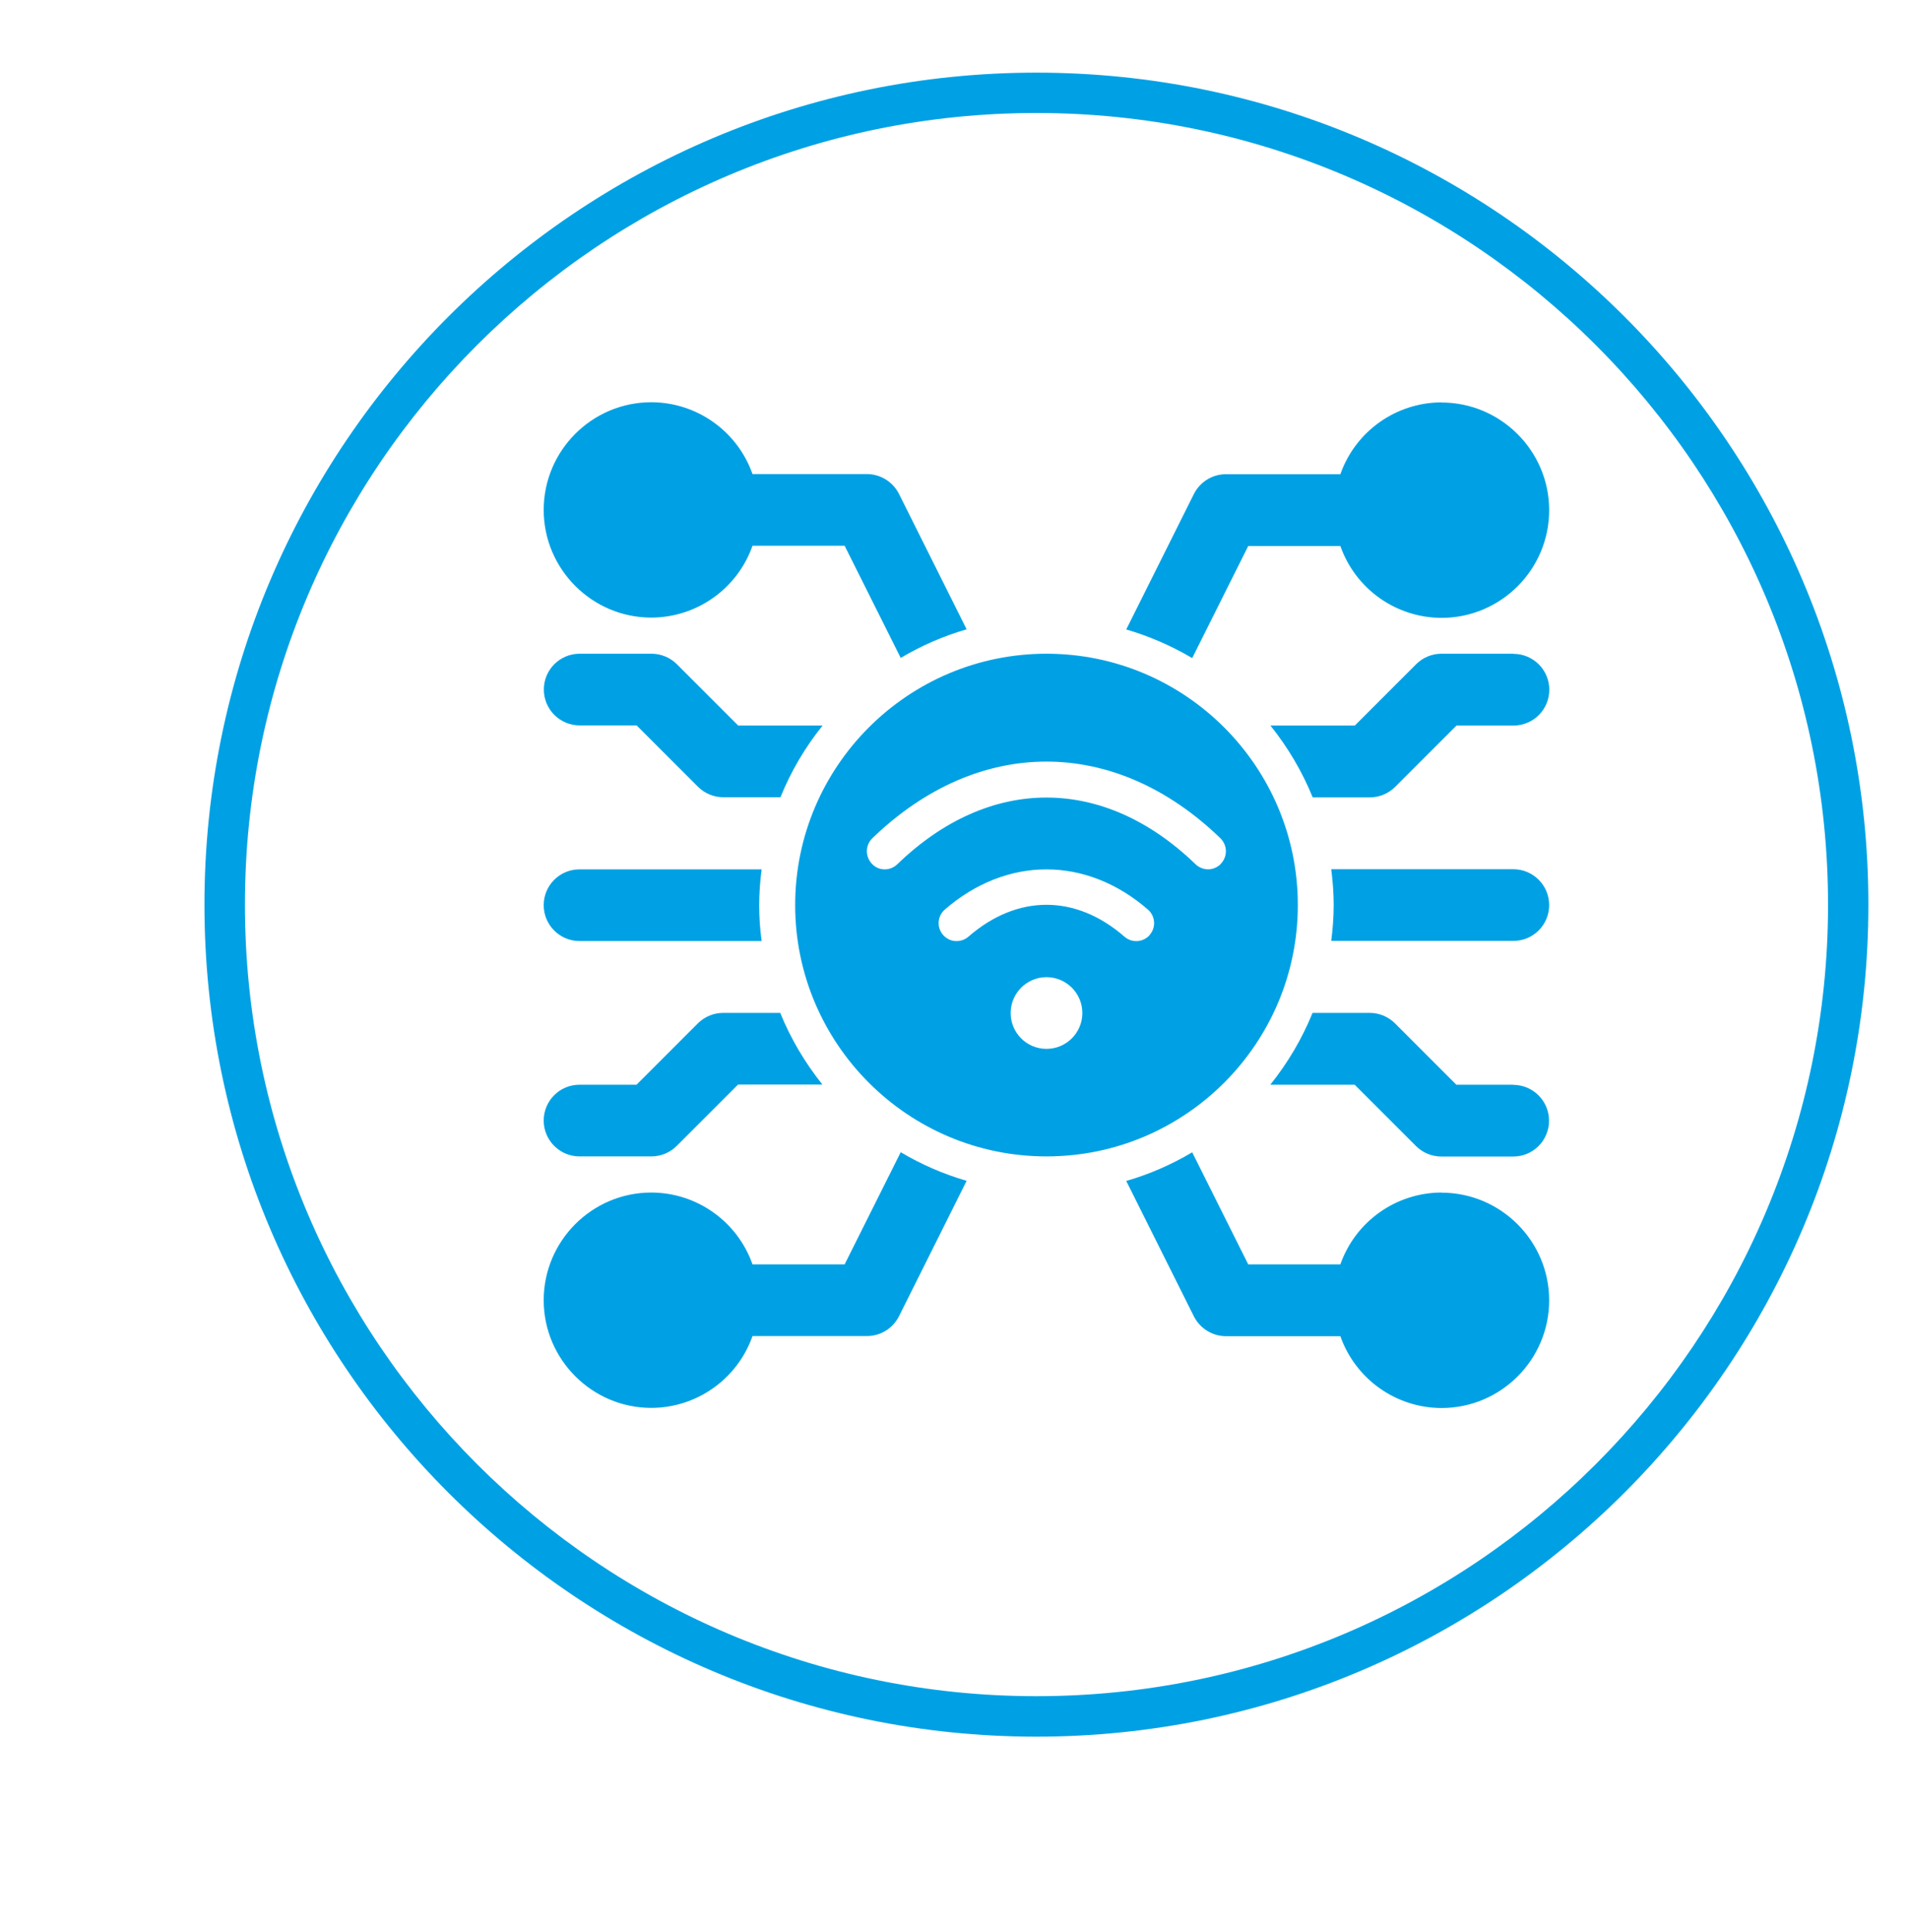 <?xml version="1.0" encoding="UTF-8"?>
<svg id="Layer_1" xmlns="http://www.w3.org/2000/svg" viewBox="0 0 140.06 141.73">
  <defs>
    <style>
      .cls-1 {
        fill: #00a1e4;
      }
    </style>
  </defs>
  <path class="cls-1" d="M76.04,127.41c-33.66,0-61.04-27.38-61.04-61.04S42.38,5.33,76.04,5.33s61.04,27.38,61.04,61.04-27.38,61.04-61.04,61.04M76.04,8.29c-32.02,0-58.07,26.05-58.07,58.08s26.05,58.07,58.07,58.07,58.08-26.05,58.08-58.07S108.06,8.29,76.04,8.29"/>
  <path class="cls-1" d="M66.08,48.27c1.52-.9,3.14-1.61,4.84-2.1l-4.96-9.93c-.45-.89-1.36-1.46-2.36-1.46h-8.39c-1.11-3.15-4.08-5.26-7.42-5.27-4.36,0-7.9,3.55-7.9,7.9s3.55,7.9,7.9,7.9c3.34-.01,6.31-2.12,7.42-5.27h6.76l4.11,8.22ZM60.35,53.23h-6.19l-4.5-4.5c-.49-.49-1.16-.77-1.86-.77h-5.27c-1.46,0-2.63,1.18-2.63,2.63s1.18,2.63,2.63,2.63h4.18l4.5,4.5c.49.49,1.16.77,1.86.77h4.19c.77-1.9,1.81-3.67,3.1-5.27h0ZM55.7,66.41c0-.9.07-1.77.18-2.63h-13.36c-1.46,0-2.63,1.18-2.63,2.63s1.18,2.63,2.63,2.63h13.36c-.12-.87-.18-1.75-.18-2.63h0ZM57.25,74.31h-4.19c-.7,0-1.37.28-1.86.77l-4.5,4.5h-4.18c-1.46,0-2.63,1.18-2.63,2.63s1.18,2.63,2.63,2.63h5.27c.7,0,1.37-.28,1.86-.77l4.5-4.5h6.19c-1.28-1.6-2.33-3.37-3.1-5.27h0ZM66.08,84.54l-4.11,8.22h-6.76c-1.11-3.15-4.08-5.26-7.42-5.27-4.36,0-7.9,3.55-7.9,7.9s3.55,7.9,7.9,7.9c3.34-.01,6.31-2.12,7.42-5.27h8.39c1,0,1.91-.56,2.36-1.46l4.96-9.93c-1.7-.49-3.32-1.2-4.84-2.1h0ZM105.76,87.49c-3.34.01-6.31,2.12-7.42,5.27h-6.76l-4.11-8.22c-1.52.9-3.14,1.61-4.84,2.1l4.96,9.93c.45.89,1.36,1.46,2.36,1.46h8.39c1.11,3.15,4.08,5.26,7.42,5.27,4.36,0,7.9-3.55,7.9-7.9s-3.55-7.9-7.9-7.9h0ZM111.03,79.58h-4.18l-4.5-4.5c-.49-.49-1.16-.77-1.86-.77h-4.19c-.77,1.9-1.82,3.67-3.1,5.27h6.19l4.5,4.5c.49.49,1.16.77,1.86.77h5.27c1.46,0,2.63-1.18,2.63-2.63s-1.18-2.63-2.63-2.63h0ZM111.03,63.77h-13.36c.11.86.18,1.74.18,2.63s-.07,1.77-.18,2.63h13.36c1.46,0,2.63-1.18,2.63-2.63s-1.18-2.63-2.63-2.63h0ZM111.03,47.96h-5.27c-.7,0-1.37.28-1.86.77l-4.5,4.5h-6.19c1.28,1.6,2.33,3.37,3.1,5.27h4.19c.7,0,1.37-.28,1.86-.77l4.5-4.5h4.18c1.46,0,2.63-1.18,2.63-2.63s-1.18-2.63-2.63-2.63h0ZM105.76,29.52c-3.34.01-6.31,2.12-7.42,5.27h-8.39c-1,0-1.91.56-2.36,1.46l-4.96,9.93c1.71.5,3.33,1.21,4.84,2.1l4.11-8.22h6.76c1.11,3.15,4.08,5.26,7.42,5.27,4.36,0,7.9-3.55,7.9-7.9s-3.55-7.9-7.9-7.9h0ZM76.78,47.96c-10.17,0-18.44,8.27-18.44,18.44s8.27,18.44,18.44,18.44,18.44-8.27,18.44-18.44-8.27-18.44-18.44-18.44h0ZM76.78,76.95c-1.46,0-2.63-1.18-2.63-2.63s1.18-2.63,2.63-2.63,2.63,1.18,2.63,2.63-1.18,2.63-2.63,2.63h0ZM84.36,68.59c-.48.55-1.31.61-1.86.13-3.58-3.12-7.86-3.12-11.45,0-.26.23-.61.34-.96.32-.35-.02-.67-.19-.9-.45-.48-.55-.42-1.38.13-1.86,4.53-3.93,10.38-3.93,14.9,0,.55.48.61,1.31.13,1.86h0ZM89.58,63.37c-.24.25-.57.4-.92.41-.35,0-.69-.13-.94-.37-6.75-6.53-15.14-6.53-21.89,0-.25.24-.59.38-.94.37-.35,0-.68-.15-.92-.41-.5-.53-.49-1.36.03-1.87,7.76-7.5,17.79-7.5,25.54,0,.52.51.54,1.34.03,1.87h0ZM89.58,63.37"/>
</svg>